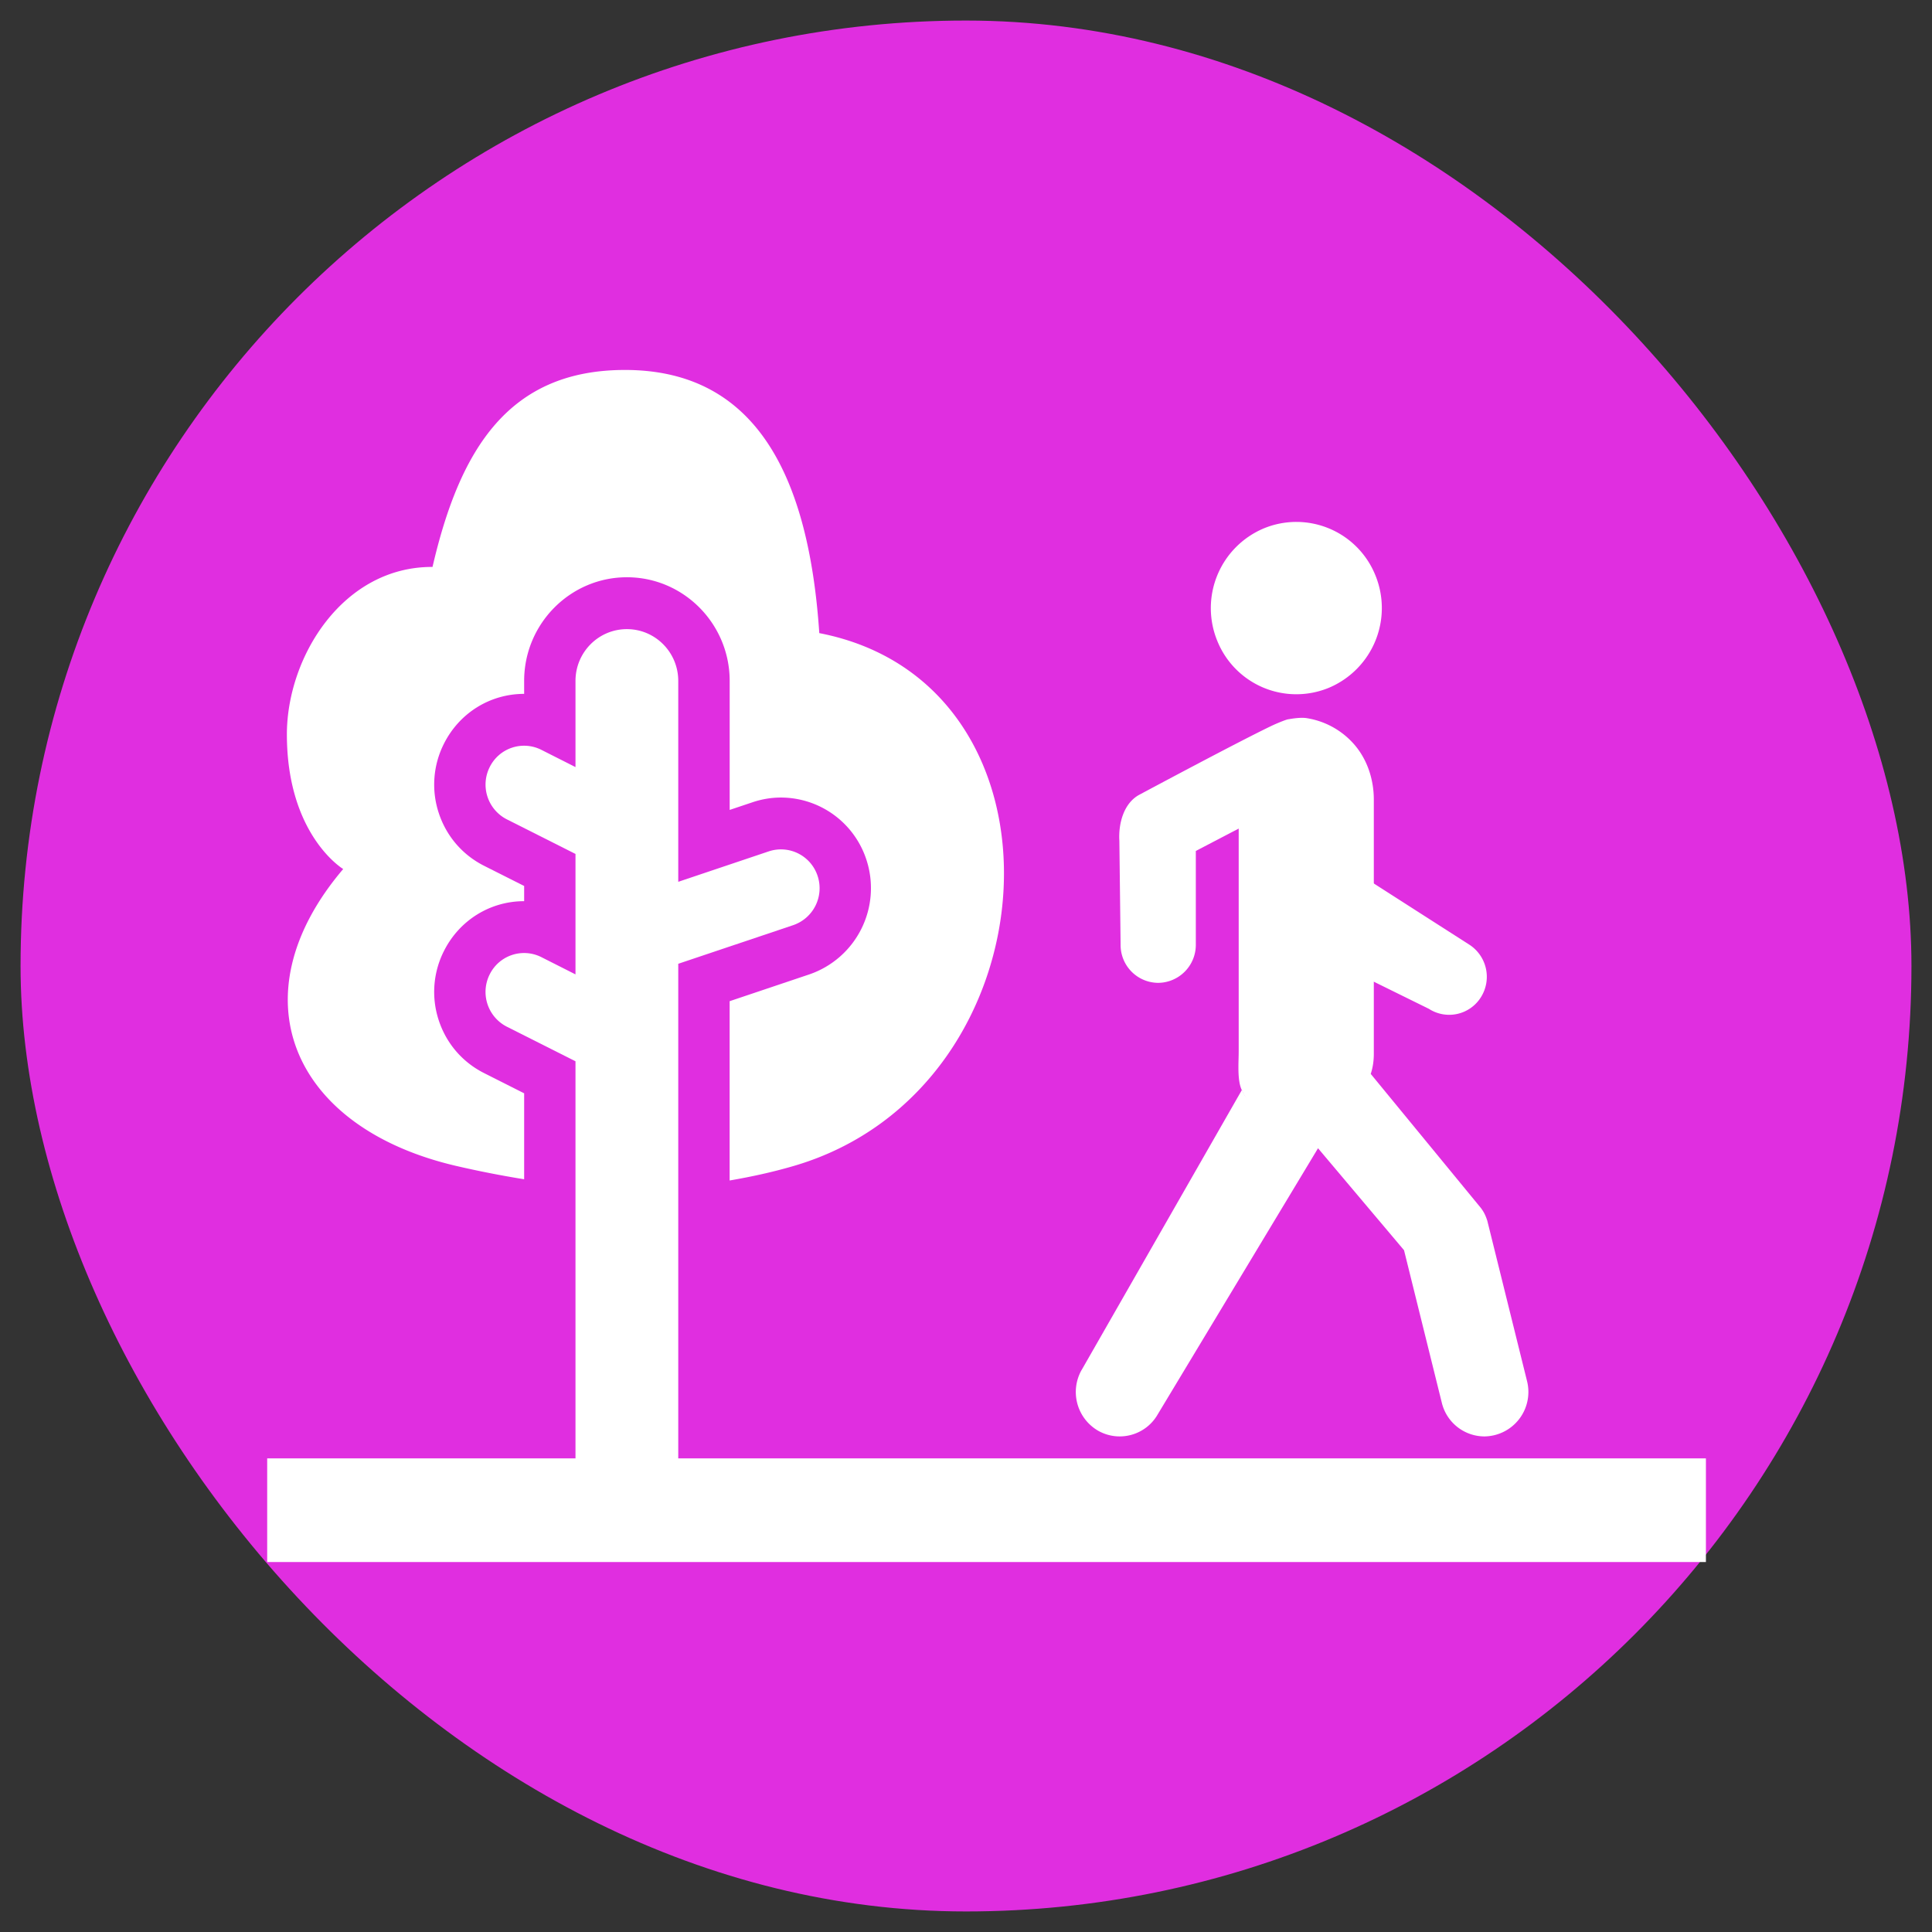 <svg xmlns="http://www.w3.org/2000/svg" width="47" height="47" fill="none"><rect width="100%" height="100%" fill="#333333" stroke="none"/><rect width="46" height="46" x=".5" y=".5" fill="#E02EE0" rx="23"/><path fill="#fff" d="M19.317 28.362c-.532.156-1.051.267-1.567.356v-4.362l1.945-.654a2.218 2.218 0 0 0 1.38-2.794A2.19 2.19 0 0 0 19 19.402c-.232 0-.461.037-.691.114l-.558.187v-3.138c0-1.39-1.122-2.522-2.5-2.522s-2.5 1.132-2.5 2.522v.315c-.831 0-1.58.467-1.955 1.22a2.204 2.204 0 0 0-.121 1.682c.185.56.575 1.014 1.099 1.279l.977.492v.37c-.831 0-1.58.467-1.955 1.22a2.204 2.204 0 0 0-.121 1.683c.185.56.575 1.013 1.099 1.278l.977.493v2.091a24.745 24.745 0 0 1-1.66-.326c-4.022-.94-5.356-4.149-2.742-7.221 0 0-1.37-.82-1.37-3.28.004-1.893 1.37-4.079 3.543-4.069C11.187 10.918 12.38 9 15.204 9c3.25 0 4.477 2.681 4.727 6.402 6.364 1.233 5.794 11.08-.614 12.96Z"/><path fill="#fff" d="M41.5 35.478V38h-35v-2.522H14v-9.66l-1.669-.841a.949.949 0 0 1-.42-1.269.933.933 0 0 1 1.258-.424l.831.42v-2.93l-1.669-.841a.949.949 0 0 1-.42-1.268.933.933 0 0 1 1.258-.424l.831.42v-2.096c0-.697.56-1.26 1.25-1.26s1.25.563 1.25 1.26v4.887l2.203-.741a.938.938 0 0 1 1.187.598.949.949 0 0 1-.593 1.197l-2.797.94v12.032h25ZM29.615 15.596a2.104 2.104 0 0 1 1.125-2.74 2.073 2.073 0 0 1 2.717 1.134 2.104 2.104 0 0 1-1.125 2.74 2.073 2.073 0 0 1-2.717-1.134Zm5.146 8.946-1.356-.668-.77-2.885 3.114 1.995a.931.931 0 0 1 .277 1.276.91.91 0 0 1-1.265.282Z"/><path fill="#fff" d="M30.211 26.522c-.117-.238-.077-.671-.077-.95v-5.415l-1.043.544v2.284a.925.925 0 0 1-.916.925.92.92 0 0 1-.914-.925l-.03-2.529c-.026-.423.107-.925.495-1.127 0 0 2.413-1.294 3.236-1.685.182-.083.35-.145.372-.145.026-.003.275-.054.444-.03a1.93 1.93 0 0 1 1.12.59c.35.372.523.882.523 1.394v6.185c0 .17-.024.334-.075.487l2.683 3.266c.041.058.096.13.153.307l.968 3.906a1.082 1.082 0 0 1-1.038 1.34 1.07 1.07 0 0 1-1.037-.82l-.919-3.71-2.205-2.614-.662-.192c-.527-.089-.845-.61-1.078-1.086Z"/><path fill="#fff" d="m26.313 33.328 3.899-6.813.002.006c.233.477.666.83 1.192.92l.69.439-3.931 6.526c-.294.515-.949.69-1.46.394a1.089 1.089 0 0 1-.393-1.472Z"/></svg>